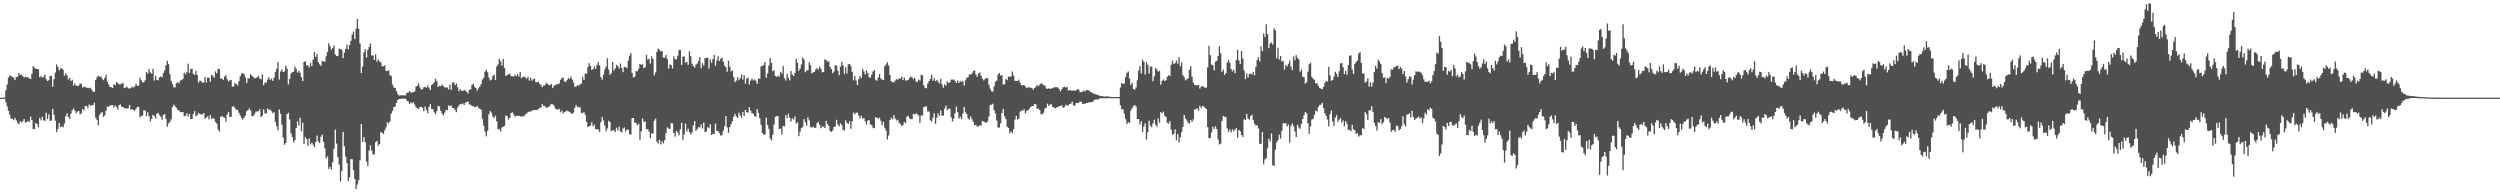 <svg xmlns="http://www.w3.org/2000/svg" width="1920" height="150"><path fill="#4f4f4f" d="M0 75h1v1H0zM1 75h1v1H1zM2 75h1v1H2zM3 74.78h1v1H3zM4 69.374h1v9.213H4zM5 64.945h1v16.825H5zM6 59.587h1v25.578H6zM7 57.841h1v30.227H7zM8 58.303h1v32.873H8zM9 59.239h1v32.021H9zM10 59.594h1v32.664H10zM11 61.48h1v28.97H11zM12 59.008h1v33.422H12zM13 58.937h1v35.351H13zM14 56.074h1v39.341H14zM15 57.6h1v35.573H15zM16 57.248h1v36.86H16zM17 58.466h1v34.598H17zM18 59.555h1v31.831H18zM19 58.843h1v35.294H19zM20 59.39h1v34.498H20zM21 59.271h1v33.587H21zM22 60.159h1v33.55H22zM23 60.699h1v28.846H23zM24 56.609h1v35.605H24zM25 50.757h1v48.432H25zM26 51.997h1v47.059H26zM27 52.734h1v41.799H27zM28 53.009h1v42.339H28zM29 53.231h1v44.516H29zM30 59.328h1v31.192H30zM31 58.445h1v34.044H31zM32 59.546h1v30.142H32zM33 59.017h1v33.438H33zM34 57.25h1v35.587H34zM35 60.814h1v25.743H35zM36 62.208h1v29.316H36zM37 61.576h1v26.221H37zM38 58.244h1v34.745H38zM39 58.369h1v34.031H39zM40 66.595h1v16.899H40zM41 60.789h1v27.347H41zM42 55.696h1v36.988H42zM43 49.521h1v51.998H43zM44 51.437h1v47.601H44zM45 54.012h1v40.421H45zM46 52.634h1v45.118H46zM47 52.377h1v44.573H47zM48 53.632h1v44.189H48zM49 58.095h1v36.782H49zM50 56.202h1v33.09H50zM51 57.882h1v29.206H51zM52 61.077h1v28.654H52zM53 59.85h1v31.403H53zM54 62.192h1v25.086H54zM55 61.228h1v23.481H55zM56 65.673h1v17.679H56zM57 64.142h1v20.778H57zM58 65.696h1v21.35H58zM59 66.133h1v19.565H59zM60 65.744h1v19.444H60zM61 64.073h1v23.795H61zM62 64.478h1v22.589H62zM63 67.245h1v16.436H63zM64 66.488h1v18.361H64zM65 66.847h1v14.678H65zM66 67.431h1v14.026H66zM67 67.413h1v15.814H67zM68 67.758h1v12.456H68zM69 67.337h1v13.964H69zM70 68.932h1v11.826H70zM71 70.473h1v10.176H71zM72 70.448h1v8.466H72zM73 61.347h1v29.078H73zM74 59.395h1v32.731H74zM75 58.214h1v37.986H75zM76 58.852h1v29.519H76zM77 58.621h1v28.052H77zM78 60.402h1v25.743H78zM79 61.572h1v28.206H79zM80 59.798h1v28.819H80zM81 57.335h1v27.615H81zM82 62.737h1v19.148H82zM83 64.828h1v17.203H83zM84 66.932h1v13.976H84zM85 66.877h1v14.003H85zM86 67.543h1v13.083H86zM87 64.762h1v17.61H87zM88 65.398h1v15.631H88zM89 62.894h1v19.155H89zM90 63.817h1v20.403H90zM91 64.787h1v15.967H91zM92 64.774h1v15.475H92zM93 64.231h1v17.89H93zM94 63.659h1v18.51H94zM95 67.554h1v15.628H95zM96 67.191h1v15.972H96zM97 66.566h1v16.798H97zM98 67.751h1v15.299H98zM99 68.095h1v12.504H99zM100 67.474h1v16.722H100zM101 66.492h1v17.304H101zM102 67.213h1v17.377H102zM103 66.314h1v18.583H103zM104 64.288h1v19.396H104zM105 65.911h1v16.2H105zM106 65.82h1v16.255H106zM107 59.736h1v30.43H107zM108 61.684h1v27.425H108zM109 63.405h1v25.278H109zM110 63.078h1v21.728H110zM111 61.658h1v23.143H111zM112 55.376h1v33.774H112zM113 56.525h1v29.682H113zM114 52.998h1v36.315H114zM115 55.54h1v37.702H115zM116 56.637h1v34.594H116zM117 52.89h1v35.276H117zM118 61.869h1v27.26H118zM119 58.241h1v32.731H119zM120 61.324h1v26.001H120zM121 61.668h1v25.04H121zM122 59.386h1v29.153H122zM123 58.747h1v30.948H123zM124 59.361h1v32.712H124zM125 56.126h1v32.133H125zM126 53.996h1v33.664H126zM127 50.07h1v41.499H127zM128 46.621h1v50.728H128zM129 49.287h1v45.541H129zM130 56.921h1v36.732H130zM131 62.08h1v29.572H131zM132 64.584h1v17.656H132zM133 67.108h1v13.207H133zM134 67.042h1v14.683H134zM135 63.938h1v18.807H135zM136 63.132h1v21.36H136zM137 63.991h1v20.824H137zM138 61.81h1v24.23H138zM139 61.606h1v24.69H139zM140 60.596h1v25.413H140zM141 55.87h1v33.399H141zM142 57.145h1v31.858H142zM143 55.573h1v31.394H143zM144 48.887h1v40.783H144zM145 56.101h1v31.376H145zM146 53.018h1v38.315H146zM147 52.737h1v38.599H147zM148 56.74h1v30.792H148zM149 57.426h1v27.928H149zM150 54.506h1v34.836H150zM151 57.671h1v30.833H151zM152 63.467h1v23.156H152zM153 61.899h1v25.704H153zM154 62.377h1v25.532H154zM155 63.574h1v24.335H155zM156 63.306h1v23.532H156zM157 59.18h1v32.044H157zM158 63.322h1v27.011H158zM159 59.562h1v29.762H159zM160 59.658h1v32.039H160zM161 62.698h1v25.637H161zM162 57.47h1v33.928H162zM163 58.287h1v32.174H163zM164 59.795h1v31.568H164zM165 54.79h1v38.97H165zM166 56.298h1v38.624H166zM167 52.798h1v46.67H167zM168 53.215h1v47.734H168zM169 60.189h1v29.526H169zM170 60.429h1v28.672H170zM171 61.407h1v28.677H171zM172 58.834h1v31.46H172zM173 57.829h1v35.61H173zM174 60.919h1v26.981H174zM175 62.563h1v23.479H175zM176 61.597h1v28.228H176zM177 61.384h1v28.35H177zM178 66.529h1v15.333H178zM179 66.424h1v15.253H179zM180 63.899h1v19.078H180zM181 64.407h1v20.016H181zM182 65.675h1v18.709H182zM183 62.428h1v24.193H183zM184 58.566h1v30.119H184zM185 56.529h1v34.083H185zM186 56.138h1v35.681H186zM187 57.012h1v33.284H187zM188 59.338h1v29.565H188zM189 63.698h1v21.719H189zM190 60.205h1v24.408H190zM191 60.111h1v23.204H191zM192 57.159h1v27.716H192zM193 58.186h1v31.128H193zM194 59.109h1v29.993H194zM195 60.251h1v27.526H195zM196 59.846h1v25.882H196zM197 59.411h1v26.248H197zM198 58.157h1v27.075H198zM199 60.306h1v23.623H199zM200 60.903h1v29.08H200zM201 57.145h1v31.81H201zM202 65.474h1v18.544H202zM203 63.364h1v23.658H203zM204 63.471h1v23.674H204zM205 61.134h1v22.206H205zM206 59.342h1v25.168H206zM207 61.352h1v22.744H207zM208 60.267h1v25.013H208zM209 61.981h1v25.001H209zM210 59.718h1v26.406H210zM211 55.378h1v38.196H211zM212 52.778h1v44.2H212zM213 47.651h1v52.412H213zM214 61.107h1v23.003H214zM215 54.925h1v32.408H215zM216 53.419h1v42.28H216zM217 55.318h1v50.421H217zM218 54.961h1v56.182H218zM219 50.414h1v59.433H219zM220 52.803h1v34.825H220zM221 64.84h1v21.815H221zM222 60.679h1v31.071H222zM223 56.502h1v45.864H223zM224 55.421h1v49.938H224zM225 55.085h1v54.28H225zM226 51.116h1v56.487H226zM227 52.883h1v45.429H227zM228 55.735h1v37.464H228zM229 54.478h1v41.87H229zM230 55.955h1v34.445H230zM231 59.207h1v41.591H231zM232 62.288h1v32.028H232zM233 47.683h1v62.996H233zM234 46.955h1v58.322H234zM235 50.278h1v56.402H235zM236 50.121h1v61.82H236zM237 51.798h1v54.541H237zM238 48.289h1v62.616H238zM239 50.823h1v58.712H239zM240 45.744h1v65.342H240zM241 39.947h1v72.939H241zM242 43.737h1v65.338H242zM243 41.524h1v62.609H243zM244 47.733h1v60.865H244zM245 49.333h1v60.527H245zM246 50.587h1v54.422H246zM247 46.825h1v56.601H247zM248 47.292h1v61.705H248zM249 47.417h1v66.535H249zM250 43.201h1v78.648H250zM251 39.942h1v80.199H251zM252 33.19h1v96.48H252zM253 35.516h1v92.61H253zM254 38.182h1v92.108H254zM255 36.868h1v87.872H255zM256 34.781h1v79.444H256zM257 41.842h1v57.72H257zM258 43.053h1v67.221H258zM259 42.929h1v77.75H259zM260 37.337h1v89.05H260zM261 37.566h1v101.868H261zM262 38.381h1v92.935H262zM263 44.575h1v56.768H263zM264 40.512h1v71.804H264zM265 37.603h1v82.706H265zM266 34.22h1v91.03H266zM267 37.788h1v101.131H267zM268 34.506h1v101.605H268zM269 31.286h1v90.934H269zM270 26.395h1v95.928H270zM271 24.241h1v106.585H271zM272 29.979h1v107.434H272zM273 21.945h1v123.168H273zM274 14.543h1v127.166H274zM275 22.131h1v116.244H275zM276 33.424h1v89.689H276zM277 56.055h1v39.29H277zM278 51.064h1v57.952H278zM279 40.26h1v64.951H279zM280 37.807h1v71.499H280zM281 44.193h1v79.893H281zM282 38.381h1v89.149H282zM283 35.976h1v79.659H283zM284 33.261h1v78.418H284zM285 42.59h1v73.127H285zM286 42.622h1v76.217H286zM287 46.017h1v72.339H287zM288 41.723h1v67.565H288zM289 47.427h1v60.817H289zM290 45.657h1v66.288H290zM291 47.083h1v63.511H291zM292 47.882h1v53.683H292zM293 50.83h1v51.092H293zM294 50.867h1v52.154H294zM295 50.219h1v49.931H295zM296 54.51h1v43.381H296zM297 54.563h1v39.306H297zM298 54.007h1v40.73H298zM299 57.607h1v35.702H299zM300 58.479h1v28.775H300zM301 64.913h1v20.256H301zM302 67.243h1v14.939H302zM303 67.497h1v14.294H303zM304 69.96h1v8.991H304zM305 72.299h1v4.482H305zM306 73.361h1v2.648H306zM307 73.19h1v2.891H307zM308 73.288h1v2.406H308zM309 73.13h1v2.664H309zM310 73.286h1v2.422H310zM311 73.24h1v2.589H311zM312 71.331h1v5.981H312zM313 71.242h1v6.629H313zM314 69.887h1v9.879H314zM315 71.125h1v7.684H315zM316 70.892h1v8.473H316zM317 70.775h1v7.565H317zM318 70.248h1v10.085H318zM319 66.41h1v16.024H319zM320 65.907h1v17.015H320zM321 64.085h1v19.611H321zM322 67.065h1v15.177H322zM323 68.706h1v13.369H323zM324 68.495h1v14.294H324zM325 66.959h1v18.469H325zM326 66.753h1v15.051H326zM327 67.401h1v17.027H327zM328 65.602h1v21.371H328zM329 67.284h1v14.781H329zM330 69.109h1v10.849H330zM331 65.446h1v18.164H331zM332 64.382h1v19.492H332zM333 63.256h1v23.008H333zM334 60.395h1v27.427H334zM335 62.194h1v23.273H335zM336 66.653h1v14.658H336zM337 65.794h1v15.958H337zM338 66.08h1v18.913H338zM339 64.861h1v22.424H339zM340 66.119h1v22.516H340zM341 67.184h1v19.339H341zM342 67.042h1v17.473H342zM343 67.298h1v17.386H343zM344 68.726h1v12.147H344zM345 64.927h1v16.75H345zM346 69.008h1v11.946H346zM347 63.462h1v19.558H347zM348 63.119h1v19.817H348zM349 65.357h1v19.082H349zM350 64.119h1v22.03H350zM351 67.042h1v15.647H351zM352 70.061h1v10.913H352zM353 68.481h1v11.366H353zM354 69.656h1v10.46H354zM355 69.887h1v9.563H355zM356 69.008h1v11.607H356zM357 69.592h1v9.242H357zM358 70.615h1v7.803H358zM359 71.677h1v6.287H359zM360 69.01h1v11.22H360zM361 68.61h1v11.9H361zM362 65.231h1v16.283H362zM363 64.238h1v17.219H363zM364 66.669h1v15.663H364zM365 67.605h1v14.646H365zM366 69.653h1v11.687H366zM367 67.857h1v15.013H367zM368 66.415h1v17.173H368zM369 64.602h1v19.625H369zM370 61.082h1v30.215H370zM371 59.809h1v36.681H371zM372 55.021h1v46.047H372zM373 53.455h1v51.302H373zM374 55.524h1v44.992H374zM375 59.528h1v28.258H375zM376 61.739h1v23.582H376zM377 61.137h1v25.441H377zM378 58.429h1v31.105H378zM379 57.172h1v33.518H379zM380 61.411h1v27.443H380zM381 51.029h1v42.129H381zM382 49.525h1v49.817H382zM383 45.154h1v54.035H383zM384 47.143h1v53.866H384zM385 50.363h1v47.514H385zM386 45.355h1v51.991H386zM387 52.187h1v44.498H387zM388 58.388h1v30.279H388zM389 57.612h1v31.696H389zM390 57.017h1v34.914H390zM391 56.593h1v33.96H391zM392 58.401h1v28.485H392zM393 58.509h1v27.674H393zM394 58.763h1v28.995H394zM395 57.415h1v32.174H395zM396 58.518h1v30.574H396zM397 56.955h1v31.923H397zM398 58.761h1v30.183H398zM399 55.266h1v34.063H399zM400 60.004h1v29.435H400zM401 59.09h1v30.373H401zM402 58.653h1v30.439H402zM403 59.585h1v28.283H403zM404 60.388h1v26.862H404zM405 58.978h1v27.123H405zM406 61.844h1v23.861H406zM407 59.624h1v26.093H407zM408 61.954h1v23.074H408zM409 60.768h1v23.765H409zM410 60.372h1v24.211H410zM411 63.011h1v21.433H411zM412 63.208h1v21.302H412zM413 62.663h1v21.062H413zM414 64.368h1v18.581H414zM415 65.513h1v16.965H415zM416 66.982h1v13.01H416zM417 65.712h1v15.761H417zM418 65.465h1v16.027H418zM419 63.581h1v19.153H419zM420 64.355h1v18.26H420zM421 65.371h1v16.72H421zM422 65.362h1v15.608H422zM423 64.49h1v15.349H423zM424 67.71h1v12.41H424zM425 65.836h1v15.376H425zM426 65.337h1v18.077H426zM427 64.742h1v19.231H427zM428 64.572h1v19.65H428zM429 64.089h1v19.435H429zM430 61.224h1v25.038H430zM431 60.054h1v24.889H431zM432 59.553h1v27.69H432zM433 62.574h1v23.502H433zM434 62.922h1v22.68H434zM435 61.377h1v23.543H435zM436 59.807h1v25.72H436zM437 60.633h1v25.354H437zM438 58.793h1v28.169H438zM439 61.075h1v26.45H439zM440 63.32h1v23.108H440zM441 66.641h1v16.111H441zM442 66.495h1v14.202H442zM443 65.401h1v16.988H443zM444 65.682h1v16.464H444zM445 64.716h1v17.759H445zM446 64.176h1v22.465H446zM447 59.212h1v27.901H447zM448 61.443h1v24.566H448zM449 56.353h1v31.808H449zM450 56.811h1v36.757H450zM451 51.704h1v45.713H451zM452 48.509h1v48.482H452zM453 50.528h1v45.875H453zM454 53.654h1v40.263H454zM455 53.085h1v43.916H455zM456 50.926h1v44.852H456zM457 53.004h1v46.228H457zM458 49.864h1v49.355H458zM459 47.653h1v51.897H459zM460 50.278h1v51.028H460zM461 59.225h1v34.539H461zM462 61.201h1v28.714H462zM463 57.307h1v35.283H463zM464 53.265h1v43.227H464zM465 51.137h1v49.714H465zM466 44.822h1v53.818H466zM467 53.453h1v39.263H467zM468 57.481h1v36.333H468zM469 56.156h1v44.704H469zM470 47.619h1v52.454H470zM471 54.181h1v45.729H471zM472 52.551h1v48.897H472zM473 49.889h1v48.212H473zM474 50.743h1v49.451H474zM475 52.695h1v44.646H475zM476 48.752h1v52.195H476zM477 52.164h1v49.535H477zM478 55.437h1v43.301H478zM479 51.476h1v46.439H479zM480 51.443h1v49.442H480zM481 52.302h1v47.301H481zM482 46.52h1v52.994H482zM483 42.755h1v60.32H483zM484 40.791h1v62.623H484zM485 55.973h1v34.768H485zM486 59.546h1v31.062H486zM487 58.825h1v35.299H487zM488 54.641h1v39.819H488zM489 54.719h1v41.499H489zM490 52.801h1v42.202H490zM491 49.111h1v58.238H491zM492 49.768h1v51.151H492zM493 49.342h1v41.714H493zM494 52.274h1v41.279H494zM495 51.659h1v41.65H495zM496 42.158h1v57.143H496zM497 45.786h1v53.328H497zM498 45.152h1v55.988H498zM499 48.784h1v57.466H499zM500 43.197h1v59.187H500zM501 45.298h1v57.368H501zM502 57.921h1v34.795H502zM503 55.65h1v35.477H503zM504 39.864h1v68.954H504zM505 37.342h1v73.008H505zM506 38.212h1v69.194H506zM507 39.548h1v71.337H507zM508 39.185h1v69.309H508zM509 44.174h1v65.979H509zM510 44.405h1v63.282H510zM511 42.181h1v60.075H511zM512 45.374h1v52.47H512zM513 52.67h1v46.109H513zM514 49.523h1v49.455H514zM515 49.981h1v44.465H515zM516 52.599h1v42.186H516zM517 43.222h1v58.945H517zM518 45.438h1v59.54H518zM519 45.566h1v54.914H519zM520 42.792h1v59.105H520zM521 38.324h1v65.63H521zM522 38.47h1v60.764H522zM523 49.889h1v44.401H523zM524 43.52h1v63.868H524zM525 43.311h1v59.881H525zM526 48.132h1v46.802H526zM527 47.534h1v53.442H527zM528 49.757h1v48.986H528zM529 39.386h1v62.067H529zM530 43.165h1v60.021H530zM531 48.853h1v52.925H531zM532 50.706h1v45.64H532zM533 51.961h1v41.08H533zM534 49.585h1v50.929H534zM535 48.878h1v50.252H535zM536 46.848h1v50.883H536zM537 43.817h1v54.035H537zM538 52.402h1v43.149H538zM539 48.56h1v50.153H539zM540 50.315h1v43.772H540zM541 44.719h1v56.757H541zM542 44.479h1v56.457H542zM543 44.257h1v53.447H543zM544 52.684h1v45.752H544zM545 45.639h1v49.757H545zM546 48.177h1v55.459H546zM547 45.355h1v57.462H547zM548 42.135h1v60.693H548zM549 50.498h1v44.42H549zM550 46.436h1v54.202H550zM551 43.323h1v57.251H551zM552 46.873h1v55.365H552zM553 45.245h1v58.922H553zM554 44.293h1v59.455H554zM555 47.319h1v53.021H555zM556 50.336h1v46.555H556zM557 51.682h1v37.402H557zM558 55.064h1v42.701H558zM559 46.658h1v55.287H559zM560 51.274h1v46.381H560zM561 54.842h1v40.538H561zM562 54.085h1v39.068H562zM563 59.223h1v30.38H563zM564 63.084h1v24.376H564zM565 61.83h1v27.604H565zM566 59.333h1v31.231H566zM567 61.578h1v24.96H567zM568 60.061h1v28.565H568zM569 57.218h1v33.195H569zM570 61.095h1v24.871H570zM571 57.708h1v31.385H571zM572 64.199h1v20.243H572zM573 60.434h1v25.754H573zM574 59.72h1v26.805H574zM575 64.787h1v17.457H575zM576 61.864h1v23.149H576zM577 60.368h1v26.509H577zM578 61.729h1v25.555H578zM579 60.992h1v28.141H579zM580 62.027h1v27.846H580zM581 64.41h1v19.348H581zM582 60.358h1v26.31H582zM583 60.423h1v30.417H583zM584 51.086h1v44.715H584zM585 50.546h1v51.566H585zM586 50.013h1v53.362H586zM587 47.534h1v55.777H587zM588 59.66h1v30.678H588zM589 56.536h1v39.437H589zM590 50.354h1v48.567H590zM591 44.584h1v61.765H591zM592 48.269h1v59.549H592zM593 54.783h1v48.62H593zM594 53.895h1v41.868H594zM595 58.358h1v31.295H595zM596 59.09h1v30.151H596zM597 57.916h1v31.247H597zM598 58.912h1v40.14H598zM599 55.133h1v43.594H599zM600 56.618h1v46.75H600zM601 50.798h1v45.875H601zM602 59.985h1v37.173H602zM603 61.851h1v26.512H603zM604 56.68h1v34.136H604zM605 59.683h1v27.549H605zM606 61.688h1v28.755H606zM607 54.485h1v38.878H607zM608 57.269h1v33.632H608zM609 58.324h1v33.539H609zM610 55.952h1v33.47H610zM611 45.138h1v49.796H611zM612 48.207h1v45.777H612zM613 54.389h1v50.199H613zM614 52.682h1v48.38H614zM615 49.512h1v48.826H615zM616 44.117h1v53.284H616zM617 45.705h1v45.775H617zM618 55.524h1v38.299H618zM619 54.041h1v42.426H619zM620 54.085h1v36.042H620zM621 47.868h1v44.507H621zM622 50.118h1v47.409H622zM623 56.348h1v41.726H623zM624 55.584h1v41.54H624zM625 55.183h1v43.063H625zM626 53.371h1v44.665H626zM627 52.208h1v42.424H627zM628 53.554h1v40.059H628zM629 51.263h1v44.658H629zM630 52.81h1v45.69H630zM631 55.634h1v41.556H631zM632 55.318h1v41.907H632zM633 45.618h1v52.671H633zM634 46.062h1v46.757H634zM635 47.379h1v47.809H635zM636 47.175h1v49.528H636zM637 51.405h1v49.082H637zM638 53.055h1v48.249H638zM639 56.193h1v43.996H639zM640 54.939h1v42.598H640zM641 49.905h1v47.146H641zM642 50.567h1v41.426H642zM643 54.286h1v41.41H643zM644 57.767h1v39.231H644zM645 51.251h1v43.463H645zM646 47.523h1v48.613H646zM647 50.343h1v49.306H647zM648 56.866h1v43.449H648zM649 51.581h1v40.851H649zM650 56.403h1v38.1H650zM651 49.418h1v45.635H651zM652 49.097h1v44.106H652zM653 50.718h1v48.192H653zM654 55.186h1v37.965H654zM655 61.654h1v24.818H655zM656 58.303h1v29.567H656zM657 61.899h1v24.621H657zM658 65.275h1v21.193H658zM659 60.814h1v27.887H659zM660 58.383h1v32.632H660zM661 59.93h1v28.938H661zM662 52.979h1v38.048H662zM663 54.877h1v35.786H663zM664 57.182h1v35.997H664zM665 53.989h1v41.767H665zM666 56.291h1v36.349H666zM667 59.29h1v32.966H667zM668 59.621h1v35.997H668zM669 57.344h1v38.856H669zM670 54.842h1v43.271H670zM671 53.856h1v44.653H671zM672 61.235h1v28.741H672zM673 61.979h1v28.551H673zM674 59.431h1v31.726H674zM675 56.905h1v33.479H675zM676 60.324h1v32.403H676zM677 61.111h1v35.047H677zM678 61.448h1v32.154H678zM679 50.862h1v47.221H679zM680 49.5h1v50.684H680zM681 47.745h1v59.355H681zM682 50.21h1v53.845H682zM683 57.479h1v34.656H683zM684 62.521h1v27.938H684zM685 62.986h1v28.702H685zM686 63.357h1v25.045H686zM687 61.91h1v29.139H687zM688 60.693h1v31.943H688zM689 61.4h1v30.547H689zM690 60.091h1v34.184H690zM691 60.384h1v34.951H691zM692 58.839h1v37.995H692zM693 61.56h1v34.516H693zM694 59.443h1v34.25H694zM695 61.848h1v32.788H695zM696 61.816h1v27.871H696zM697 61.375h1v27.567H697zM698 59.908h1v30.989H698zM699 58.747h1v32.795H699zM700 59.443h1v32.129H700zM701 60.807h1v26.718H701zM702 59.711h1v28.24H702zM703 62.663h1v24.381H703zM704 63.048h1v24.688H704zM705 61.082h1v27.585H705zM706 61.846h1v32.68H706zM707 57.365h1v31.433H707zM708 57.903h1v30.822H708zM709 65.49h1v16.72H709zM710 67.358h1v14.55H710zM711 67.847h1v13.854H711zM712 64.211h1v21.501H712zM713 62.297h1v23.289H713zM714 60.656h1v31.831H714zM715 57.255h1v36.036H715zM716 62.006h1v28.297H716zM717 60.04h1v27.002H717zM718 62.341h1v32.818H718zM719 61.51h1v28.927H719zM720 62.732h1v24.257H720zM721 64.08h1v24.955H721zM722 60.585h1v24.292H722zM723 64.874h1v23.996H723zM724 67.348h1v21.41H724zM725 64.806h1v18.645H725zM726 65.739h1v15.372H726zM727 62.473h1v22.177H727zM728 63.76h1v19.725H728zM729 63.171h1v20.295H729zM730 61.07h1v28.986H730zM731 61.162h1v32.172H731zM732 61.05h1v29.986H732zM733 62.135h1v24.907H733zM734 63.755h1v18.098H734zM735 61.828h1v24.232H735zM736 63.714h1v27.441H736zM737 62.297h1v27.343H737zM738 62.988h1v28.579H738zM739 62.148h1v25.079H739zM740 65.636h1v16.528H740zM741 61.629h1v24.594H741zM742 59.791h1v27.926H742zM743 59.335h1v31.577H743zM744 57.067h1v34.825H744zM745 57.319h1v32.076H745zM746 56.422h1v35.15H746zM747 54.641h1v39.004H747zM748 54.124h1v42.044H748zM749 57.177h1v38.773H749zM750 58.96h1v38.352H750zM751 56.497h1v40.586H751zM752 55.673h1v40.506H752zM753 58.168h1v38.357H753zM754 60.308h1v32.589H754zM755 61.748h1v31.657H755zM756 60.748h1v33.088H756zM757 59.802h1v34.621H757zM758 60.109h1v33.179H758zM759 65.005h1v24.443H759zM760 68.053h1v12.612H760zM761 70.038h1v10.382H761zM762 70.425h1v9.249H762zM763 66.321h1v18.334H763zM764 62.892h1v24.182H764zM765 62.027h1v30.556H765zM766 57.259h1v40.655H766zM767 56.028h1v42.019H767zM768 58.022h1v36.677H768zM769 57.786h1v29.048H769zM770 64.977h1v18.652H770zM771 64.716h1v24.539H771zM772 60.562h1v30.817H772zM773 61.617h1v35.775H773zM774 58.706h1v39.483H774zM775 59.09h1v43.328H775zM776 58.601h1v42.246H776zM777 54.886h1v47.471H777zM778 58.074h1v41.138H778zM779 62.066h1v29.801H779zM780 62.164h1v26.809H780zM781 62.137h1v29.739H781zM782 61.176h1v29.979H782zM783 63.522h1v22.36H783zM784 65.467h1v19.387H784zM785 65.449h1v19.696H785zM786 65.357h1v18.432H786zM787 66.373h1v20.664H787zM788 67.644h1v17.631H788zM789 67.2h1v17.464H789zM790 66.964h1v16.617H790zM791 67.397h1v14.887H791zM792 67.504h1v13.921H792zM793 68.861h1v12.552H793zM794 67.591h1v12.408H794zM795 66.634h1v13.436H795zM796 65.33h1v18.37H796zM797 66.163h1v17.153H797zM798 65.014h1v19.561H798zM799 64.101h1v23.44H799zM800 64.302h1v23.655H800zM801 65.517h1v21.067H801zM802 65.632h1v17.798H802zM803 67.893h1v14.811H803zM804 68.262h1v11.307H804zM805 67.751h1v13.658H805zM806 68.36h1v11.813H806zM807 67.877h1v12.179H807zM808 67.738h1v14.42H808zM809 67.014h1v15.599H809zM810 67.065h1v16.093H810zM811 66.966h1v15.564H811zM812 67.234h1v15.019H812zM813 68.488h1v12.964H813zM814 70.129h1v11.334H814zM815 68.392h1v12.502H815zM816 67.076h1v15.791H816zM817 66.625h1v15.585H817zM818 67.241h1v13.259H818zM819 66.774h1v14.301H819zM820 69.608h1v11.419H820zM821 69.063h1v10.792H821zM822 69.596h1v10.021H822zM823 69.576h1v8.542H823zM824 69.543h1v11.433H824zM825 69.541h1v11.556H825zM826 69.415h1v9.634H826zM827 68.346h1v10.835H827zM828 68.919h1v9.936H828zM829 70.805h1v7.111H829zM830 70.686h1v7.542H830zM831 70.335h1v9.485H831zM832 69.541h1v10.133H832zM833 70.258h1v9.288H833zM834 69.196h1v9.934H834zM835 69.223h1v9.824H835zM836 69.649h1v8.771H836zM837 70.686h1v7.899H837zM838 70.896h1v7.59H838zM839 71.663h1v6.331H839zM840 72.07h1v4.587H840zM841 72.416h1v3.873H841zM842 72.798h1v3.584H842zM843 73.137h1v3.257H843zM844 73.542h1v1.971H844zM845 73.794h1v1.685H845zM846 73.858h1v1.604H846zM847 74.009h1v1.501H847zM848 74.208h1v1.225H848zM849 73.986h1v1.659H849zM850 74.027h1v1.405H850zM851 74.123h1v1.291H851zM852 74.332h1v1H852zM853 74.453h1v1H853zM854 74.531h1v1H854zM855 74.533h1v1H855zM856 74.485h1v1H856zM857 74.423h1v1H857zM858 74.48h1v1H858zM859 74.57h1v1H859zM860 67.197h1v13.678H860zM861 63.753h1v20.153H861zM862 64.577h1v19.421H862zM863 63.97h1v23.362H863zM864 59.212h1v32.364H864zM865 55.984h1v39.279H865zM866 54.879h1v38.904H866zM867 60.308h1v34.038H867zM868 65.332h1v19.508H868zM869 63.551h1v19.494H869zM870 68.342h1v13.092H870zM871 68.905h1v11.778H871zM872 67.175h1v14.612H872zM873 61.645h1v29.826H873zM874 54.11h1v37.281H874zM875 50.734h1v44.903H875zM876 56.481h1v36.699H876zM877 45.806h1v55.473H877zM878 47.433h1v49.773H878zM879 57.25h1v37.4H879zM880 47.749h1v59.359H880zM881 49.763h1v51.772H881zM882 56.527h1v36.271H882zM883 51.082h1v45.443H883zM884 51.16h1v46.59H884zM885 62.379h1v32.294H885zM886 58.603h1v33.415H886zM887 52.119h1v43.616H887zM888 53.561h1v43.788H888zM889 55.007h1v35.96H889zM890 54.385h1v39.867H890zM891 65.046h1v20.957H891zM892 62.038h1v25.095H892zM893 61.043h1v24.669H893zM894 62.189h1v26.816H894zM895 61.565h1v28.309H895zM896 58.949h1v35.429H896zM897 57.713h1v37.164H897zM898 58.328h1v34.646H898zM899 49.789h1v49.757H899zM900 46.653h1v56.722H900zM901 49.175h1v53.692H901zM902 48.505h1v50.803H902zM903 46.49h1v61.33H903zM904 48.882h1v54.147H904zM905 43.943h1v65.464H905zM906 50.922h1v54.305H906zM907 47.93h1v53.713H907zM908 57.692h1v39.785H908zM909 59.326h1v28.926H909zM910 61.75h1v29.24H910zM911 60.78h1v31.728H911zM912 60.203h1v33.96H912zM913 53.625h1v41.229H913zM914 50.862h1v41.289H914zM915 58.949h1v34.768H915zM916 63.412h1v28.229H916zM917 65.215h1v18.81H917zM918 65.504h1v18.508H918zM919 65.515h1v17.507H919zM920 65.355h1v19.725H920zM921 68.049h1v13.099H921zM922 66.463h1v16.578H922zM923 66.199h1v15.18H923zM924 66.538h1v15.285H924zM925 67.472h1v15.377H925zM926 67.163h1v16.528H926zM927 51.75h1v45.841H927zM928 35.172h1v70.897H928zM929 42.442h1v63.669H929zM930 49.596h1v52.149H930zM931 50.07h1v47.244H931zM932 54.131h1v44.965H932zM933 47.335h1v49.581H933zM934 46.669h1v52.38H934zM935 43.13h1v63.967H935zM936 35.532h1v75.486H936zM937 40.885h1v69.448H937zM938 55.213h1v37.633H938zM939 53.432h1v35.729H939zM940 57.676h1v31.966H940zM941 56.09h1v33.93H941zM942 48.019h1v50.508H942zM943 46.108h1v55.116H943zM944 48.232h1v51.183H944zM945 52.995h1v48.748H945zM946 54.831h1v44.468H946zM947 53.574h1v47.308H947zM948 56.241h1v43.349H948zM949 46.124h1v52.337H949zM950 38.155h1v67.576H950zM951 46.381h1v53.417H951zM952 49.136h1v51.714H952zM953 39.132h1v64.452H953zM954 44.881h1v60.272H954zM955 54.094h1v37.455H955zM956 60.789h1v31.362H956zM957 56.413h1v31.044H957zM958 59.583h1v31.572H958zM959 56.74h1v35.095H959zM960 56.538h1v32.694H960zM961 57.216h1v30.909H961zM962 55.334h1v36.953H962zM963 57.857h1v37.336H963zM964 51.411h1v45.049H964zM965 46.113h1v50.094H965zM966 44.046h1v54.55H966zM967 47.131h1v63.264H967zM968 35.568h1v75.042H968zM969 39.256h1v62.133H969zM970 25.77h1v100.494H970zM971 28.276h1v94.216H971zM972 18.629h1v102.765H972zM973 26.141h1v87.798H973zM974 37.022h1v69.508H974zM975 33.327h1v75.326H975zM976 32.634h1v69.865H976zM977 34.264h1v92.539H977zM978 21.787h1v105.74H978zM979 23.138h1v91.918H979zM980 44.74h1v64.678H980zM981 36.733h1v70.98H981zM982 45.703h1v57.78H982zM983 43.016h1v63.463H983zM984 47.381h1v53.058H984zM985 46.6h1v47.979H985zM986 53.451h1v41.344H986zM987 49.848h1v44.699H987zM988 51.048h1v46.134H988zM989 48.878h1v46.727H989zM990 46.486h1v62.971H990zM991 51.286h1v45.326H991zM992 53.87h1v40.968H992zM993 43.378h1v53.667H993zM994 46.301h1v54.694H994zM995 42.355h1v62.856H995zM996 44.403h1v51.348H996zM997 45.634h1v52.234H997zM998 55.096h1v43.838H998zM999 53.38h1v41.776H999zM1000 59.008h1v32.346H1000zM1001 59.283h1v29.263H1001zM1002 64.304h1v21.824H1002zM1003 63.16h1v23.873H1003zM1004 54.971h1v39.636H1004zM1005 49.326h1v53.447H1005zM1006 48.278h1v48.75H1006zM1007 58.974h1v32.895H1007zM1008 60.477h1v30.822H1008zM1009 61.301h1v26.864H1009zM1010 64.108h1v20.845H1010zM1011 63.904h1v21.778H1011zM1012 65.884h1v16.269H1012zM1013 67.532h1v13.078H1013zM1014 68.024h1v12.472H1014zM1015 68.626h1v10.304H1015zM1016 66.776h1v16.207H1016zM1017 63.819h1v23.236H1017zM1018 62.167h1v26.876H1018zM1019 62.599h1v29.165H1019zM1020 51.189h1v45.818H1020zM1021 57.969h1v29.696H1021zM1022 62.013h1v22.863H1022zM1023 61.455h1v31.817H1023zM1024 58.823h1v37.894H1024zM1025 55.124h1v35.225H1025zM1026 56.721h1v31.632H1026zM1027 59.129h1v34.482H1027zM1028 54.746h1v37.132H1028zM1029 48.731h1v42.014H1029zM1030 48.37h1v45.843H1030zM1031 51.59h1v40.856H1031zM1032 56.863h1v40.128H1032zM1033 54.323h1v38.83H1033zM1034 57.404h1v37.553H1034zM1035 49.947h1v49.796H1035zM1036 42.721h1v56.942H1036zM1037 42.478h1v58.35H1037zM1038 53.4h1v42.497H1038zM1039 56.705h1v42.683H1039zM1040 49.047h1v50.966H1040zM1041 47.566h1v55.335H1041zM1042 46.5h1v55.711H1042zM1043 41.176h1v63.779H1043zM1044 39.97h1v63.957H1044zM1045 48.287h1v55.518H1045zM1046 56.387h1v41.888H1046zM1047 56.598h1v42.573H1047zM1048 63.437h1v22.628H1048zM1049 62.585h1v25.219H1049zM1050 60.061h1v32.154H1050zM1051 66.625h1v18.057H1051zM1052 63.247h1v21.54H1052zM1053 66.497h1v15.065H1053zM1054 63.421h1v22.753H1054zM1055 55.289h1v39.057H1055zM1056 50.457h1v46.345H1056zM1057 52.73h1v47.53H1057zM1058 45.889h1v47.983H1058zM1059 47.246h1v47.141H1059zM1060 49.187h1v42.277H1060zM1061 56.145h1v39.233H1061zM1062 59.711h1v34.083H1062zM1063 59.431h1v30.339H1063zM1064 63.673h1v27.057H1064zM1065 59.686h1v31.621H1065zM1066 60.523h1v30.144H1066zM1067 59.12h1v35.029H1067zM1068 53.204h1v48.009H1068zM1069 53.499h1v46.464H1069zM1070 51.569h1v48.169H1070zM1071 51.615h1v49.641H1071zM1072 50.693h1v45.736H1072zM1073 50.455h1v46.487H1073zM1074 53.069h1v47.091H1074zM1075 51.389h1v47.677H1075zM1076 52.556h1v44.415H1076zM1077 56.921h1v32.406H1077zM1078 54.469h1v40.989H1078zM1079 58.71h1v38.494H1079zM1080 63.446h1v24.624H1080zM1081 60.759h1v27.143H1081zM1082 58.566h1v28.432H1082zM1083 59.111h1v31.229H1083zM1084 64.92h1v20.176H1084zM1085 61.109h1v28.828H1085zM1086 57.664h1v34.45H1086zM1087 54.719h1v36.39H1087zM1088 55.337h1v35.081H1088zM1089 54.716h1v34.758H1089zM1090 55.401h1v35.676H1090zM1091 55.93h1v34.223H1091zM1092 57.678h1v37.05H1092zM1093 60.931h1v30.018H1093zM1094 62.899h1v23.584H1094zM1095 62.691h1v25.351H1095zM1096 62.757h1v21.174H1096zM1097 62.016h1v22.696H1097zM1098 63.95h1v18.84H1098zM1099 62.455h1v21.112H1099zM1100 57.591h1v32.815H1100zM1101 54.428h1v36.798H1101zM1102 49.148h1v44.214H1102zM1103 40.295h1v62.298H1103zM1104 41.297h1v62.261H1104zM1105 27.761h1v92.092H1105zM1106 32.114h1v85.688H1106zM1107 36.898h1v74.031H1107zM1108 54.382h1v42.268H1108zM1109 51.398h1v46.237H1109zM1110 51.627h1v47.919H1110zM1111 57.413h1v36.986H1111zM1112 54.33h1v42.481H1112zM1113 55.11h1v38.631H1113zM1114 53.73h1v39.865H1114zM1115 58.564h1v37.59H1115zM1116 49.903h1v46.729H1116zM1117 52.57h1v42.875H1117zM1118 58.649h1v36.104H1118zM1119 57.497h1v40.735H1119zM1120 59.516h1v33.557H1120zM1121 58.678h1v28.961H1121zM1122 55.119h1v34.701H1122zM1123 56.847h1v34.033H1123zM1124 61.02h1v27.778H1124zM1125 54.881h1v41.003H1125zM1126 47.516h1v56.283H1126zM1127 48.063h1v55.752H1127zM1128 48.596h1v51.14H1128zM1129 49.397h1v51.275H1129zM1130 53.167h1v43.429H1130zM1131 46.884h1v54.436H1131zM1132 41.167h1v63.449H1132zM1133 43.437h1v59.977H1133zM1134 47.633h1v56.507H1134zM1135 50.867h1v45.756H1135zM1136 52.764h1v41.556H1136zM1137 51.615h1v40.22H1137zM1138 48.807h1v51.073H1138zM1139 45.609h1v58.242H1139zM1140 49.26h1v60.208H1140zM1141 47.308h1v59.419H1141zM1142 52.478h1v51.458H1142zM1143 55.282h1v35.885H1143zM1144 56.245h1v38.652H1144zM1145 49.807h1v43.378H1145zM1146 52.382h1v42.165H1146zM1147 54.158h1v38.986H1147zM1148 46.623h1v52.724H1148zM1149 49.438h1v49.723H1149zM1150 47.195h1v56.482H1150zM1151 43.982h1v57.004H1151zM1152 42.767h1v61.124H1152zM1153 43.037h1v63.458H1153zM1154 39.027h1v76.244H1154zM1155 34.259h1v90.554H1155zM1156 35.545h1v80.172H1156zM1157 47.296h1v61.611H1157zM1158 45.568h1v61.93H1158zM1159 47.951h1v52.39H1159zM1160 33.824h1v85.47H1160zM1161 33.476h1v86.077H1161zM1162 30.457h1v87.226H1162zM1163 32.199h1v86.844H1163zM1164 24.081h1v105.358H1164zM1165 28.299h1v98.448H1165zM1166 39.017h1v66.883H1166zM1167 44.17h1v60.929H1167zM1168 36.259h1v70.176H1168zM1169 41.565h1v59.808H1169zM1170 48.447h1v51.751H1170zM1171 48.134h1v56.022H1171zM1172 51.478h1v49.757H1172zM1173 57.417h1v38.508H1173zM1174 55.305h1v42.353H1174zM1175 49.649h1v48.931H1175zM1176 50.029h1v49.265H1176zM1177 57.504h1v35.669H1177zM1178 57.495h1v34.2H1178zM1179 57.449h1v33.23H1179zM1180 55.334h1v35.736H1180zM1181 60.336h1v27.78H1181zM1182 64.117h1v21.913H1182zM1183 62.238h1v21.568H1183zM1184 61.285h1v28.011H1184zM1185 58.486h1v31.073H1185zM1186 56.87h1v35.521H1186zM1187 47.85h1v51.257H1187zM1188 50.844h1v47.723H1188zM1189 49.303h1v46.21H1189zM1190 58.418h1v31.325H1190zM1191 55.966h1v32.756H1191zM1192 56.321h1v35.351H1192zM1193 55.252h1v39.387H1193zM1194 61.423h1v27.077H1194zM1195 52.007h1v43.227H1195zM1196 52.061h1v42.229H1196zM1197 44.982h1v59.961H1197zM1198 36.09h1v71.989H1198zM1199 38.775h1v77.963H1199zM1200 38.379h1v78.879H1200zM1201 38.004h1v68.672H1201zM1202 35.841h1v79.29H1202zM1203 42.485h1v65.198H1203zM1204 46.433h1v54.12H1204zM1205 49.583h1v52.19H1205zM1206 43.522h1v62.305H1206zM1207 54.92h1v38.716H1207zM1208 55.016h1v38.702H1208zM1209 52.231h1v44.58H1209zM1210 49.731h1v45.486H1210zM1211 50.102h1v50.066H1211zM1212 47.344h1v56.716H1212zM1213 44.474h1v59.371H1213zM1214 37.161h1v75.363H1214zM1215 35.644h1v77.803H1215zM1216 39.29h1v78.261H1216zM1217 36.752h1v82.461H1217zM1218 40.672h1v67.599H1218zM1219 44.524h1v69.822H1219zM1220 37.157h1v70.252H1220zM1221 37.253h1v77.592H1221zM1222 37.406h1v74.143H1222zM1223 38.367h1v72.346H1223zM1224 45.529h1v57.333H1224zM1225 38.171h1v67.37H1225zM1226 38.489h1v66.278H1226zM1227 31.084h1v76.791H1227zM1228 23.016h1v111.241H1228zM1229 22.291h1v101.833H1229zM1230 28.516h1v92.168H1230zM1231 37.477h1v82.399H1231zM1232 36.388h1v80.337H1232zM1233 29.665h1v90.609H1233zM1234 18.034h1v116.761H1234zM1235 23.639h1v103.674H1235zM1236 23.296h1v92.733H1236zM1237 45.483h1v63.9H1237zM1238 46.598h1v57.665H1238zM1239 42.142h1v62.17H1239zM1240 42.689h1v70.334H1240zM1241 40.709h1v74.012H1241zM1242 49.077h1v43.795H1242zM1243 50.329h1v47.464H1243zM1244 44.916h1v54.175H1244zM1245 37.365h1v75.39H1245zM1246 18.615h1v112.085H1246zM1247 29.489h1v89.458H1247zM1248 37.061h1v69.652H1248zM1249 38.766h1v65.264H1249zM1250 40.611h1v63.584H1250zM1251 48.077h1v57.446H1251zM1252 50.24h1v55.711H1252zM1253 49.96h1v52.52H1253zM1254 47.356h1v49.421H1254zM1255 53.291h1v41.154H1255zM1256 60.008h1v36.196H1256zM1257 59.386h1v39.096H1257zM1258 53.693h1v46.07H1258zM1259 57.166h1v38.734H1259zM1260 56.113h1v39.078H1260zM1261 54.369h1v41.479H1261zM1262 54.49h1v39.137H1262zM1263 50.97h1v45.756H1263zM1264 51.599h1v46.127H1264zM1265 52.524h1v51.511H1265zM1266 55.497h1v45.438H1266zM1267 48.241h1v52.774H1267zM1268 52.966h1v41.694H1268zM1269 55.847h1v40.655H1269zM1270 56.95h1v46.125H1270zM1271 56.98h1v37.182H1271zM1272 54.236h1v37.816H1272zM1273 55.513h1v37.118H1273zM1274 51.068h1v47.242H1274zM1275 54.627h1v40.105H1275zM1276 55.891h1v41.44H1276zM1277 49.409h1v49.4H1277zM1278 55.408h1v44.365H1278zM1279 55.378h1v39.192H1279zM1280 55.126h1v42.021H1280zM1281 53.286h1v45.905H1281zM1282 56.277h1v38.123H1282zM1283 56.179h1v35.376H1283zM1284 54.65h1v37.555H1284zM1285 53.341h1v40.16H1285zM1286 48.306h1v46.244H1286zM1287 48.633h1v49.769H1287zM1288 52.796h1v50.991H1288zM1289 50.423h1v50.895H1289zM1290 55.801h1v39.192H1290zM1291 54.861h1v44.598H1291zM1292 52.62h1v42.552H1292zM1293 53.888h1v39.643H1293zM1294 58.353h1v34.868H1294zM1295 56.497h1v35.347H1295zM1296 57.971h1v33.104H1296zM1297 55.863h1v43.074H1297zM1298 55.392h1v43.234H1298zM1299 56.559h1v33.243H1299zM1300 54.607h1v42.477H1300zM1301 51.26h1v50.023H1301zM1302 55.389h1v42.145H1302zM1303 54.401h1v41.403H1303zM1304 54.826h1v40.89H1304zM1305 51.718h1v39.895H1305zM1306 57.2h1v31.481H1306zM1307 55.021h1v39.149H1307zM1308 53.139h1v40.053H1308zM1309 51.613h1v45.074H1309zM1310 56.834h1v40.874H1310zM1311 54.483h1v40.536H1311zM1312 51.004h1v48.267H1312zM1313 50.256h1v47.75H1313zM1314 59.26h1v31.046H1314zM1315 52.096h1v40.568H1315zM1316 55.085h1v39.474H1316zM1317 51.835h1v42.914H1317zM1318 55.051h1v38.201H1318zM1319 54.462h1v40.437H1319zM1320 57.708h1v32.831H1320zM1321 60.892h1v27.416H1321zM1322 56.813h1v35.2H1322zM1323 53.986h1v40.217H1323zM1324 55.215h1v38.97H1324zM1325 60.695h1v29.039H1325zM1326 63.281h1v26.07H1326zM1327 59.681h1v29.712H1327zM1328 59.402h1v28.281H1328zM1329 60.294h1v25.663H1329zM1330 61.732h1v24.063H1330zM1331 58.809h1v32.873H1331zM1332 59.889h1v30.369H1332zM1333 57.6h1v31.22H1333zM1334 55.781h1v36.006H1334zM1335 55.6h1v36.386H1335zM1336 57.31h1v31.76H1336zM1337 60.489h1v29.799H1337zM1338 57.763h1v36.455H1338zM1339 54.131h1v37.514H1339zM1340 53.719h1v40.449H1340zM1341 55.408h1v41.243H1341zM1342 57.207h1v34.232H1342zM1343 53.881h1v40.574H1343zM1344 52.364h1v44.66H1344zM1345 55.536h1v44.315H1345zM1346 53.483h1v42.779H1346zM1347 47.019h1v52.332H1347zM1348 57.944h1v33.062H1348zM1349 59.816h1v30.142H1349zM1350 57.77h1v31.289H1350zM1351 55.076h1v38.498H1351zM1352 55.41h1v39.355H1352zM1353 59.221h1v31.085H1353zM1354 59.054h1v31.44H1354zM1355 60.175h1v27.375H1355zM1356 58.081h1v30.455H1356zM1357 58.896h1v31.923H1357zM1358 55.325h1v35.09H1358zM1359 57.619h1v32.193H1359zM1360 62.769h1v26.606H1360zM1361 58.958h1v32.765H1361zM1362 58.804h1v30.062H1362zM1363 63.492h1v22.431H1363zM1364 65.451h1v17.48H1364zM1365 65.918h1v16.933H1365zM1366 66.362h1v16.976H1366zM1367 67.072h1v14.642H1367zM1368 67.577h1v13.967H1368zM1369 64.957h1v18.54H1369zM1370 62.979h1v23.983H1370zM1371 62.473h1v26.407H1371zM1372 58.697h1v32.431H1372zM1373 60.629h1v29.238H1373zM1374 55.206h1v38.208H1374zM1375 52.192h1v46.864H1375zM1376 51.739h1v47.615H1376zM1377 57.326h1v35.042H1377zM1378 55.405h1v42.403H1378zM1379 50.269h1v46.345H1379zM1380 57.227h1v38.499H1380zM1381 58.443h1v33.864H1381zM1382 61.478h1v27.171H1382zM1383 54.389h1v38.572H1383zM1384 56.12h1v37.182H1384zM1385 57.969h1v33.484H1385zM1386 56.321h1v35.358H1386zM1387 56.655h1v37.968H1387zM1388 59.525h1v36.237H1388zM1389 55.561h1v40.611H1389zM1390 53.32h1v40.574H1390zM1391 55.332h1v37.897H1391zM1392 58.72h1v29.181H1392zM1393 61.629h1v24.802H1393zM1394 57.648h1v32.767H1394zM1395 64.728h1v22.463H1395zM1396 61.656h1v24.143H1396zM1397 60.835h1v26.594H1397zM1398 56.71h1v31.765H1398zM1399 56.376h1v38.146H1399zM1400 54.959h1v38.247H1400zM1401 56.882h1v34.543H1401zM1402 51.622h1v41.337H1402zM1403 51.075h1v43.719H1403zM1404 58.559h1v29.817H1404zM1405 62.217h1v23.829H1405zM1406 62.086h1v23.683H1406zM1407 62.393h1v24.026H1407zM1408 60.477h1v26.37H1408zM1409 61.929h1v22.449H1409zM1410 62.082h1v23.049H1410zM1411 62.606h1v21.44H1411zM1412 62.54h1v21.46H1412zM1413 62.455h1v22.678H1413zM1414 64.6h1v18.901H1414zM1415 65.076h1v17.409H1415zM1416 64.126h1v20.087H1416zM1417 64.211h1v20.174H1417zM1418 63.387h1v23.795H1418zM1419 65.369h1v18.281H1419zM1420 65.43h1v20.135H1420zM1421 57.703h1v32.676H1421zM1422 59.088h1v31.639H1422zM1423 58.115h1v33.115H1423zM1424 57.804h1v34.676H1424zM1425 58.383h1v33.8H1425zM1426 60.045h1v32.138H1426zM1427 60.381h1v30.174H1427zM1428 61.736h1v28.022H1428zM1429 59.816h1v29.805H1429zM1430 54.636h1v37.327H1430zM1431 53.604h1v41.35H1431zM1432 58.85h1v35.171H1432zM1433 65.529h1v19.654H1433zM1434 56.712h1v37.576H1434zM1435 57.179h1v40.206H1435zM1436 57.014h1v37.437H1436zM1437 52.341h1v47.258H1437zM1438 48.61h1v56.894H1438zM1439 49.162h1v56.56H1439zM1440 48.688h1v51.68H1440zM1441 52.707h1v46.29H1441zM1442 46.848h1v55.534H1442zM1443 47.662h1v56.88H1443zM1444 50.043h1v58.567H1444zM1445 50.597h1v55.72H1445zM1446 49.278h1v52.889H1446zM1447 53.474h1v45.647H1447zM1448 50.935h1v46.155H1448zM1449 55.584h1v40.309H1449zM1450 53.641h1v38.176H1450zM1451 48.692h1v43.163H1451zM1452 50.407h1v49.725H1452zM1453 50.69h1v55.31H1453zM1454 46.243h1v60.52H1454zM1455 49.267h1v51.096H1455zM1456 42.778h1v57.919H1456zM1457 46.973h1v53.829H1457zM1458 40.659h1v67.047H1458zM1459 39.844h1v65.711H1459zM1460 40.524h1v71.076H1460zM1461 42.805h1v67.707H1461zM1462 34.781h1v74.115H1462zM1463 38.798h1v71.808H1463zM1464 42.68h1v62H1464zM1465 37.628h1v67.848H1465zM1466 38.876h1v62.437H1466zM1467 39.301h1v67.146H1467zM1468 48.102h1v51.636H1468zM1469 46.893h1v55.866H1469zM1470 51.164h1v52.181H1470zM1471 47.456h1v52.612H1471zM1472 48.191h1v54.198H1472zM1473 42.89h1v62.891H1473zM1474 41.302h1v73.925H1474zM1475 41.67h1v77.224H1475zM1476 39.489h1v80.726H1476zM1477 36.296h1v80.613H1477zM1478 38.31h1v78.224H1478zM1479 31.714h1v88.341H1479zM1480 36.591h1v75.754H1480zM1481 36.17h1v85.784H1481zM1482 38.761h1v77.958H1482zM1483 44.792h1v60.694H1483zM1484 44.936h1v56.924H1484zM1485 55.797h1v35.253H1485zM1486 59.706h1v32.909H1486zM1487 60.345h1v30.185H1487zM1488 61.88h1v26.72H1488zM1489 60.386h1v28.585H1489zM1490 63.915h1v23.351H1490zM1491 62.022h1v23.621H1491zM1492 64.149h1v20.197H1492zM1493 61.8h1v26.201H1493zM1494 60.544h1v26.786H1494zM1495 53.831h1v42.621H1495zM1496 50.217h1v45.743H1496zM1497 53.751h1v42.108H1497zM1498 52.641h1v44.617H1498zM1499 53.403h1v41.435H1499zM1500 62.595h1v26.562H1500zM1501 63.039h1v26.587H1501zM1502 58.967h1v32.062H1502zM1503 57.964h1v34.878H1503zM1504 46.335h1v54.285H1504zM1505 52.451h1v42.319H1505zM1506 45.289h1v61.749H1506zM1507 40.805h1v76.162H1507zM1508 44.799h1v62.488H1508zM1509 50.086h1v48.057H1509zM1510 50.574h1v55.141H1510zM1511 41.867h1v60.053H1511zM1512 53.089h1v42.312H1512zM1513 54.714h1v39.92H1513zM1514 56.25h1v37.638H1514zM1515 59.585h1v36.455H1515zM1516 47.477h1v44.637H1516zM1517 43.307h1v56.264H1517zM1518 49.665h1v49.684H1518zM1519 50.434h1v49.258H1519zM1520 50.056h1v56.258H1520zM1521 48.477h1v50.883H1521zM1522 54.856h1v36.457H1522zM1523 49.216h1v50.192H1523zM1524 49.869h1v49.696H1524zM1525 57.003h1v38.54H1525zM1526 60.88h1v25.997H1526zM1527 60.322h1v25.235H1527zM1528 55.82h1v29.744H1528zM1529 60.274h1v25.91H1529zM1530 66.808h1v15.738H1530zM1531 65.81h1v17.645H1531zM1532 66.534h1v15.619H1532zM1533 67.779h1v13.786H1533zM1534 66.069h1v17.148H1534zM1535 66.863h1v14.829H1535zM1536 64.487h1v19.528H1536zM1537 67.266h1v14.351H1537zM1538 65.831h1v18.906H1538zM1539 62.931h1v22.016H1539zM1540 58.461h1v29.002H1540zM1541 57.685h1v34.031H1541zM1542 57.033h1v34.601H1542zM1543 57.337h1v33.218H1543zM1544 47.413h1v46.42H1544zM1545 45.891h1v45.443H1545zM1546 53.178h1v43.603H1546zM1547 50.045h1v46.191H1547zM1548 57.479h1v34.353H1548zM1549 51.924h1v42.023H1549zM1550 44.801h1v52.328H1550zM1551 42.533h1v56.013H1551zM1552 56.197h1v33.994H1552zM1553 55.456h1v36.947H1553zM1554 54.295h1v38.885H1554zM1555 52.538h1v45.29H1555zM1556 50.379h1v46.96H1556zM1557 50.166h1v51.06H1557zM1558 46.463h1v54.287H1558zM1559 48.745h1v47.425H1559zM1560 43.872h1v53.3H1560zM1561 43.414h1v61.268H1561zM1562 45.742h1v61.586H1562zM1563 47.626h1v59.213H1563zM1564 55.486h1v51.106H1564zM1565 52.755h1v40.561H1565zM1566 52.853h1v45.349H1566zM1567 50.242h1v43.861H1567zM1568 44.282h1v52.064H1568zM1569 47.704h1v54.456H1569zM1570 48.047h1v53.758H1570zM1571 51.368h1v50.52H1571zM1572 44.813h1v59.59H1572zM1573 52.295h1v43.907H1573zM1574 51.441h1v48.393H1574zM1575 48.01h1v50.817H1575zM1576 57.129h1v35.711H1576zM1577 45.582h1v53.207H1577zM1578 42.496h1v61.094H1578zM1579 40.274h1v66.045H1579zM1580 42.316h1v61.538H1580zM1581 37.438h1v64.761H1581zM1582 52.576h1v44.049H1582zM1583 51.565h1v44.752H1583zM1584 49.047h1v45.363H1584zM1585 53.899h1v41.483H1585zM1586 61.688h1v26.095H1586zM1587 57.486h1v29.506H1587zM1588 61.475h1v25.96H1588zM1589 61.324h1v25.605H1589zM1590 64.465h1v19.936H1590zM1591 62.402h1v21.428H1591zM1592 60.368h1v24.124H1592zM1593 61.43h1v23.394H1593zM1594 64.517h1v19.865H1594zM1595 66.392h1v14.012H1595zM1596 71.439h1v5.736H1596zM1597 72.18h1v4.967H1597zM1598 64.382h1v19.492H1598zM1599 59.173h1v24.98H1599zM1600 56.818h1v30.261H1600zM1601 54.673h1v37.665H1601zM1602 54.428h1v38.311H1602zM1603 54.446h1v35.656H1603zM1604 54.444h1v38.029H1604zM1605 53.501h1v40.897H1605zM1606 50.226h1v50.794H1606zM1607 38.189h1v60.05H1607zM1608 31.052h1v70.519H1608zM1609 43.977h1v59.023H1609zM1610 46.621h1v49.1H1610zM1611 54.746h1v39.78H1611zM1612 56.744h1v34.31H1612zM1613 53.242h1v42.948H1613zM1614 51.338h1v45.166H1614zM1615 49.038h1v47.759H1615zM1616 53.474h1v49.787H1616zM1617 53.284h1v40.462H1617zM1618 57.31h1v32.49H1618zM1619 47.456h1v60.275H1619zM1620 49.674h1v51.483H1620zM1621 41.579h1v63.488H1621zM1622 44.197h1v61.607H1622zM1623 40.558h1v77.43H1623zM1624 41.963h1v70.581H1624zM1625 38.56h1v75.647H1625zM1626 36.765h1v81.339H1626zM1627 36.871h1v72.957H1627zM1628 42.279h1v72.893H1628zM1629 46.358h1v62.369H1629zM1630 40.279h1v73.896H1630zM1631 46.651h1v58.945H1631zM1632 47.726h1v60.33H1632zM1633 45.003h1v60.906H1633zM1634 49.198h1v56.32H1634zM1635 50.068h1v59.812H1635zM1636 42.673h1v70.678H1636zM1637 44.657h1v67.897H1637zM1638 45.541h1v66.054H1638zM1639 48.285h1v58.483H1639zM1640 47.216h1v51.714H1640zM1641 36.12h1v70.206H1641zM1642 27.342h1v89.986H1642zM1643 21.783h1v99.039H1643zM1644 19.78h1v105.39H1644zM1645 17.194h1v104.301H1645zM1646 14.449h1v113.76H1646zM1647 7.13h1v116.663H1647zM1648 3.28h1v125.454H1648zM1649 8.368h1v126.638H1649zM1650 2.307h1v129.16H1650zM1651 3.028h1v132.383H1651zM1652 16.642h1v117.008H1652zM1653 9.723h1v116.766H1653zM1654 20.668h1v100.691H1654zM1655 26.191h1v93.012H1655zM1656 28.338h1v88.878H1656zM1657 24.591h1v104.493H1657zM1658 29.892h1v91.268H1658zM1659 23.465h1v98.21H1659zM1660 28.683h1v97.86H1660zM1661 19.993h1v98.908H1661zM1662 19.109h1v106.635H1662zM1663 26.443h1v93.106H1663zM1664 30.27h1v83.472H1664zM1665 41.407h1v64.823H1665zM1666 46.566h1v61.872H1666zM1667 42.693h1v68.254H1667zM1668 38.388h1v74.035H1668zM1669 32.103h1v76.537H1669zM1670 28.498h1v83.326H1670zM1671 39.409h1v77.537H1671zM1672 42.748h1v75.42H1672zM1673 41.647h1v69.982H1673zM1674 46.177h1v58.595H1674zM1675 47.873h1v54.932H1675zM1676 44.847h1v60.659H1676zM1677 41.011h1v68.37H1677zM1678 46.062h1v53.328H1678zM1679 48.857h1v50.927H1679zM1680 49.656h1v50.201H1680zM1681 50.906h1v47.226H1681zM1682 48.603h1v44.113H1682zM1683 53.105h1v40.79H1683zM1684 54.824h1v37.45H1684zM1685 56.545h1v35.637H1685zM1686 59.333h1v30.751H1686zM1687 53.581h1v38.304H1687zM1688 53.087h1v39.034H1688zM1689 56.19h1v37.67H1689zM1690 55.762h1v30.471H1690zM1691 58.587h1v30.986H1691zM1692 56.964h1v30.069H1692zM1693 54.25h1v36.445H1693zM1694 43.485h1v51.359H1694zM1695 40.901h1v59.368H1695zM1696 46.504h1v54.262H1696zM1697 51.13h1v49.098H1697zM1698 52.883h1v46.997H1698zM1699 49.757h1v62.053H1699zM1700 44.911h1v61.08H1700zM1701 47.768h1v62.55H1701zM1702 52.327h1v42.035H1702zM1703 58.871h1v39.437H1703zM1704 61.178h1v32.925H1704zM1705 57.042h1v45.782H1705zM1706 52.565h1v51.943H1706zM1707 50.645h1v56.679H1707zM1708 52.409h1v51.071H1708zM1709 57.069h1v33.733H1709zM1710 39.713h1v63.719H1710zM1711 36.745h1v73.106H1711zM1712 26.633h1v84.019H1712zM1713 23.602h1v95.061H1713zM1714 15.228h1v110.881H1714zM1715 9.251h1v126.406H1715zM1716 20.766h1v98.734H1716zM1717 38.816h1v70.677H1717zM1718 38.39h1v70.458H1718zM1719 44.529h1v60.682H1719zM1720 39.853h1v70.906H1720zM1721 35.371h1v74.145H1721zM1722 44.131h1v64.889H1722zM1723 40.853h1v77.448H1723zM1724 49.603h1v58.675H1724zM1725 46.312h1v66.427H1725zM1726 37.395h1v82.449H1726zM1727 38.768h1v72.582H1727zM1728 37.267h1v64.257H1728zM1729 49.969h1v52.369H1729zM1730 50.686h1v52.44H1730zM1731 40.215h1v67.766H1731zM1732 40.292h1v69.119H1732zM1733 41.691h1v65.688H1733zM1734 47.143h1v54.328H1734zM1735 47.392h1v56.878H1735zM1736 42.998h1v64.914H1736zM1737 52.901h1v51.069H1737zM1738 49.61h1v51.843H1738zM1739 47.298h1v58.194H1739zM1740 57.417h1v38.334H1740zM1741 59.548h1v38.467H1741zM1742 57.525h1v41.229H1742zM1743 52.11h1v50.81H1743zM1744 50.748h1v56.26H1744zM1745 41.986h1v74.214H1745zM1746 41.348h1v71.934H1746zM1747 40.045h1v67.102H1747zM1748 39.578h1v70.854H1748zM1749 40.059h1v63.577H1749zM1750 38.752h1v64.15H1750zM1751 45.264h1v49.251H1751zM1752 52.668h1v35.868H1752zM1753 52.412h1v37.601H1753zM1754 54.575h1v46.983H1754zM1755 55.021h1v43.648H1755zM1756 53.332h1v38.945H1756zM1757 43.549h1v49.7H1757zM1758 43.913h1v50.728H1758zM1759 44.151h1v50.345H1759zM1760 53.437h1v36.642H1760zM1761 58.621h1v28.226H1761zM1762 53.071h1v43.111H1762zM1763 57.701h1v37.162H1763zM1764 49.498h1v46.356H1764zM1765 50.084h1v50.819H1765zM1766 52.883h1v42.575H1766zM1767 51.224h1v46.535H1767zM1768 55.236h1v39.192H1768zM1769 60.233h1v27.031H1769zM1770 61.311h1v29.046H1770zM1771 64.204h1v18.59H1771zM1772 62.672h1v21.54H1772zM1773 63.819h1v22.792H1773zM1774 61.109h1v23.436H1774zM1775 62.59h1v23.788H1775zM1776 61.8h1v27.94H1776zM1777 60.887h1v32.653H1777zM1778 63.135h1v24.221H1778zM1779 59.052h1v26.883H1779zM1780 60.528h1v27.068H1780zM1781 59.695h1v27.111H1781zM1782 57.731h1v33.504H1782zM1783 56.046h1v41.756H1783zM1784 51.846h1v48.313H1784zM1785 53.059h1v41.602H1785zM1786 50.089h1v44.742H1786zM1787 51.343h1v42.138H1787zM1788 52.961h1v41.831H1788zM1789 52.032h1v43.797H1789zM1790 56.989h1v37.356H1790zM1791 56.326h1v38.803H1791zM1792 53.153h1v45.017H1792zM1793 47.184h1v54.825H1793zM1794 52.579h1v45.454H1794zM1795 54.073h1v36.519H1795zM1796 58.829h1v32.827H1796zM1797 62.97h1v23.397H1797zM1798 62.494h1v28.743H1798zM1799 57.312h1v30.57H1799zM1800 55.664h1v35.113H1800zM1801 56.158h1v35.283H1801zM1802 59.88h1v27.434H1802zM1803 59.878h1v31.366H1803zM1804 60.851h1v29.348H1804zM1805 62.91h1v21.323H1805zM1806 61.729h1v21.412H1806zM1807 58.333h1v27.807H1807zM1808 59.658h1v26.5H1808zM1809 64.185h1v21.962H1809zM1810 61.901h1v25.461H1810zM1811 62.661h1v23.85H1811zM1812 60.775h1v29.091H1812zM1813 55.646h1v34.82H1813zM1814 55.801h1v36.988H1814zM1815 54.609h1v36.871H1815zM1816 52.439h1v37.599H1816zM1817 54.769h1v39.519H1817zM1818 53.469h1v43.474H1818zM1819 56.01h1v34.168H1819zM1820 57.365h1v32.934H1820zM1821 58.404h1v37.059H1821zM1822 58.832h1v29.716H1822zM1823 56.612h1v33.28H1823zM1824 60.303h1v28.471H1824zM1825 60.336h1v31.431H1825zM1826 54.437h1v36.981H1826zM1827 54.803h1v35.413H1827zM1828 55.27h1v36.01H1828zM1829 61.933h1v22.007H1829zM1830 61.8h1v24.239H1830zM1831 61.993h1v24.894H1831zM1832 60.878h1v24.788H1832zM1833 63.927h1v19.414H1833zM1834 64.243h1v25.674H1834zM1835 62.759h1v25.841H1835zM1836 59.161h1v24.118H1836zM1837 60.411h1v23.262H1837zM1838 65.888h1v18.1H1838zM1839 64.103h1v20.536H1839zM1840 61.713h1v22.586H1840zM1841 63.416h1v18.247H1841zM1842 64.792h1v16.482H1842zM1843 67.694h1v13.104H1843zM1844 70.351h1v8.634H1844zM1845 71.5h1v6.157H1845zM1846 72.187h1v4.66H1846zM1847 72.475h1v3.747H1847zM1848 73.318h1v2.614H1848zM1849 73.396h1v2.415H1849zM1850 73.604h1v1.996H1850zM1851 73.769h1v1.531H1851zM1852 73.775h1v1.575H1852zM1853 73.888h1v1.382H1853zM1854 73.869h1v1.328H1854zM1855 74.174h1v1.128H1855zM1856 74.281h1v1.101H1856zM1857 74.368h1v1H1857zM1858 74.499h1v1H1858zM1859 74.524h1v1H1859zM1860 74.558h1v1H1860zM1861 74.588h1v1H1861zM1862 74.673h1v1H1862zM1863 74.783h1v1H1863zM1864 74.819h1v1H1864zM1865 74.835h1v1H1865zM1866 74.876h1v1H1866zM1867 74.899h1v1H1867zM1868 74.911h1v1H1868zM1869 74.929h1v1H1869zM1870 74.95h1v1H1870zM1871 74.952h1v1H1871zM1872 74.966h1v1H1872zM1873 74.97h1v1H1873zM1874 74.982h1v1H1874zM1875 74.989h1v1H1875zM1876 74.993h1v1H1876zM1877 74.995h1v1H1877zM1878 74.998h1v1H1878zM1879 74.998h1v1H1879zM1880 74.998h1v1H1880zM1881 74.998h1v1H1881zM1882 75h1v1H1882zM1883 75h1v1H1883zM1884 75h1v1H1884zM1885 75h1v1H1885zM1886 75h1v1H1886zM1887 75h1v1H1887zM1888 75h1v1H1888zM1889 75h1v1H1889zM1890 75h1v1H1890zM1891 75h1v1H1891zM1892 75h1v1H1892zM1893 75h1v1H1893zM1894 75h1v1H1894zM1895 75h1v1H1895zM1896 75h1v1H1896zM1897 75h1v1H1897zM1898 75h1v1H1898zM1899 75h1v1H1899zM1900 75h1v1H1900zM1901 75h1v1H1901zM1902 75h1v1H1902zM1903 75h1v1H1903zM1904 75h1v1H1904zM1905 75h1v1H1905zM1906 75h1v1H1906zM1907 75h1v1H1907zM1908 75h1v1H1908zM1909 75h1v1H1909zM1910 75h1v1H1910zM1911 75h1v1H1911zM1912 75h1v1H1912zM1913 75h1v1H1913zM1914 75h1v1H1914zM1915 75h1v1H1915zM1916 75h1v1H1916zM1917 75h1v1H1917zM1918 75h1v1H1918zM1919 75h1v1H1919z"/></svg>